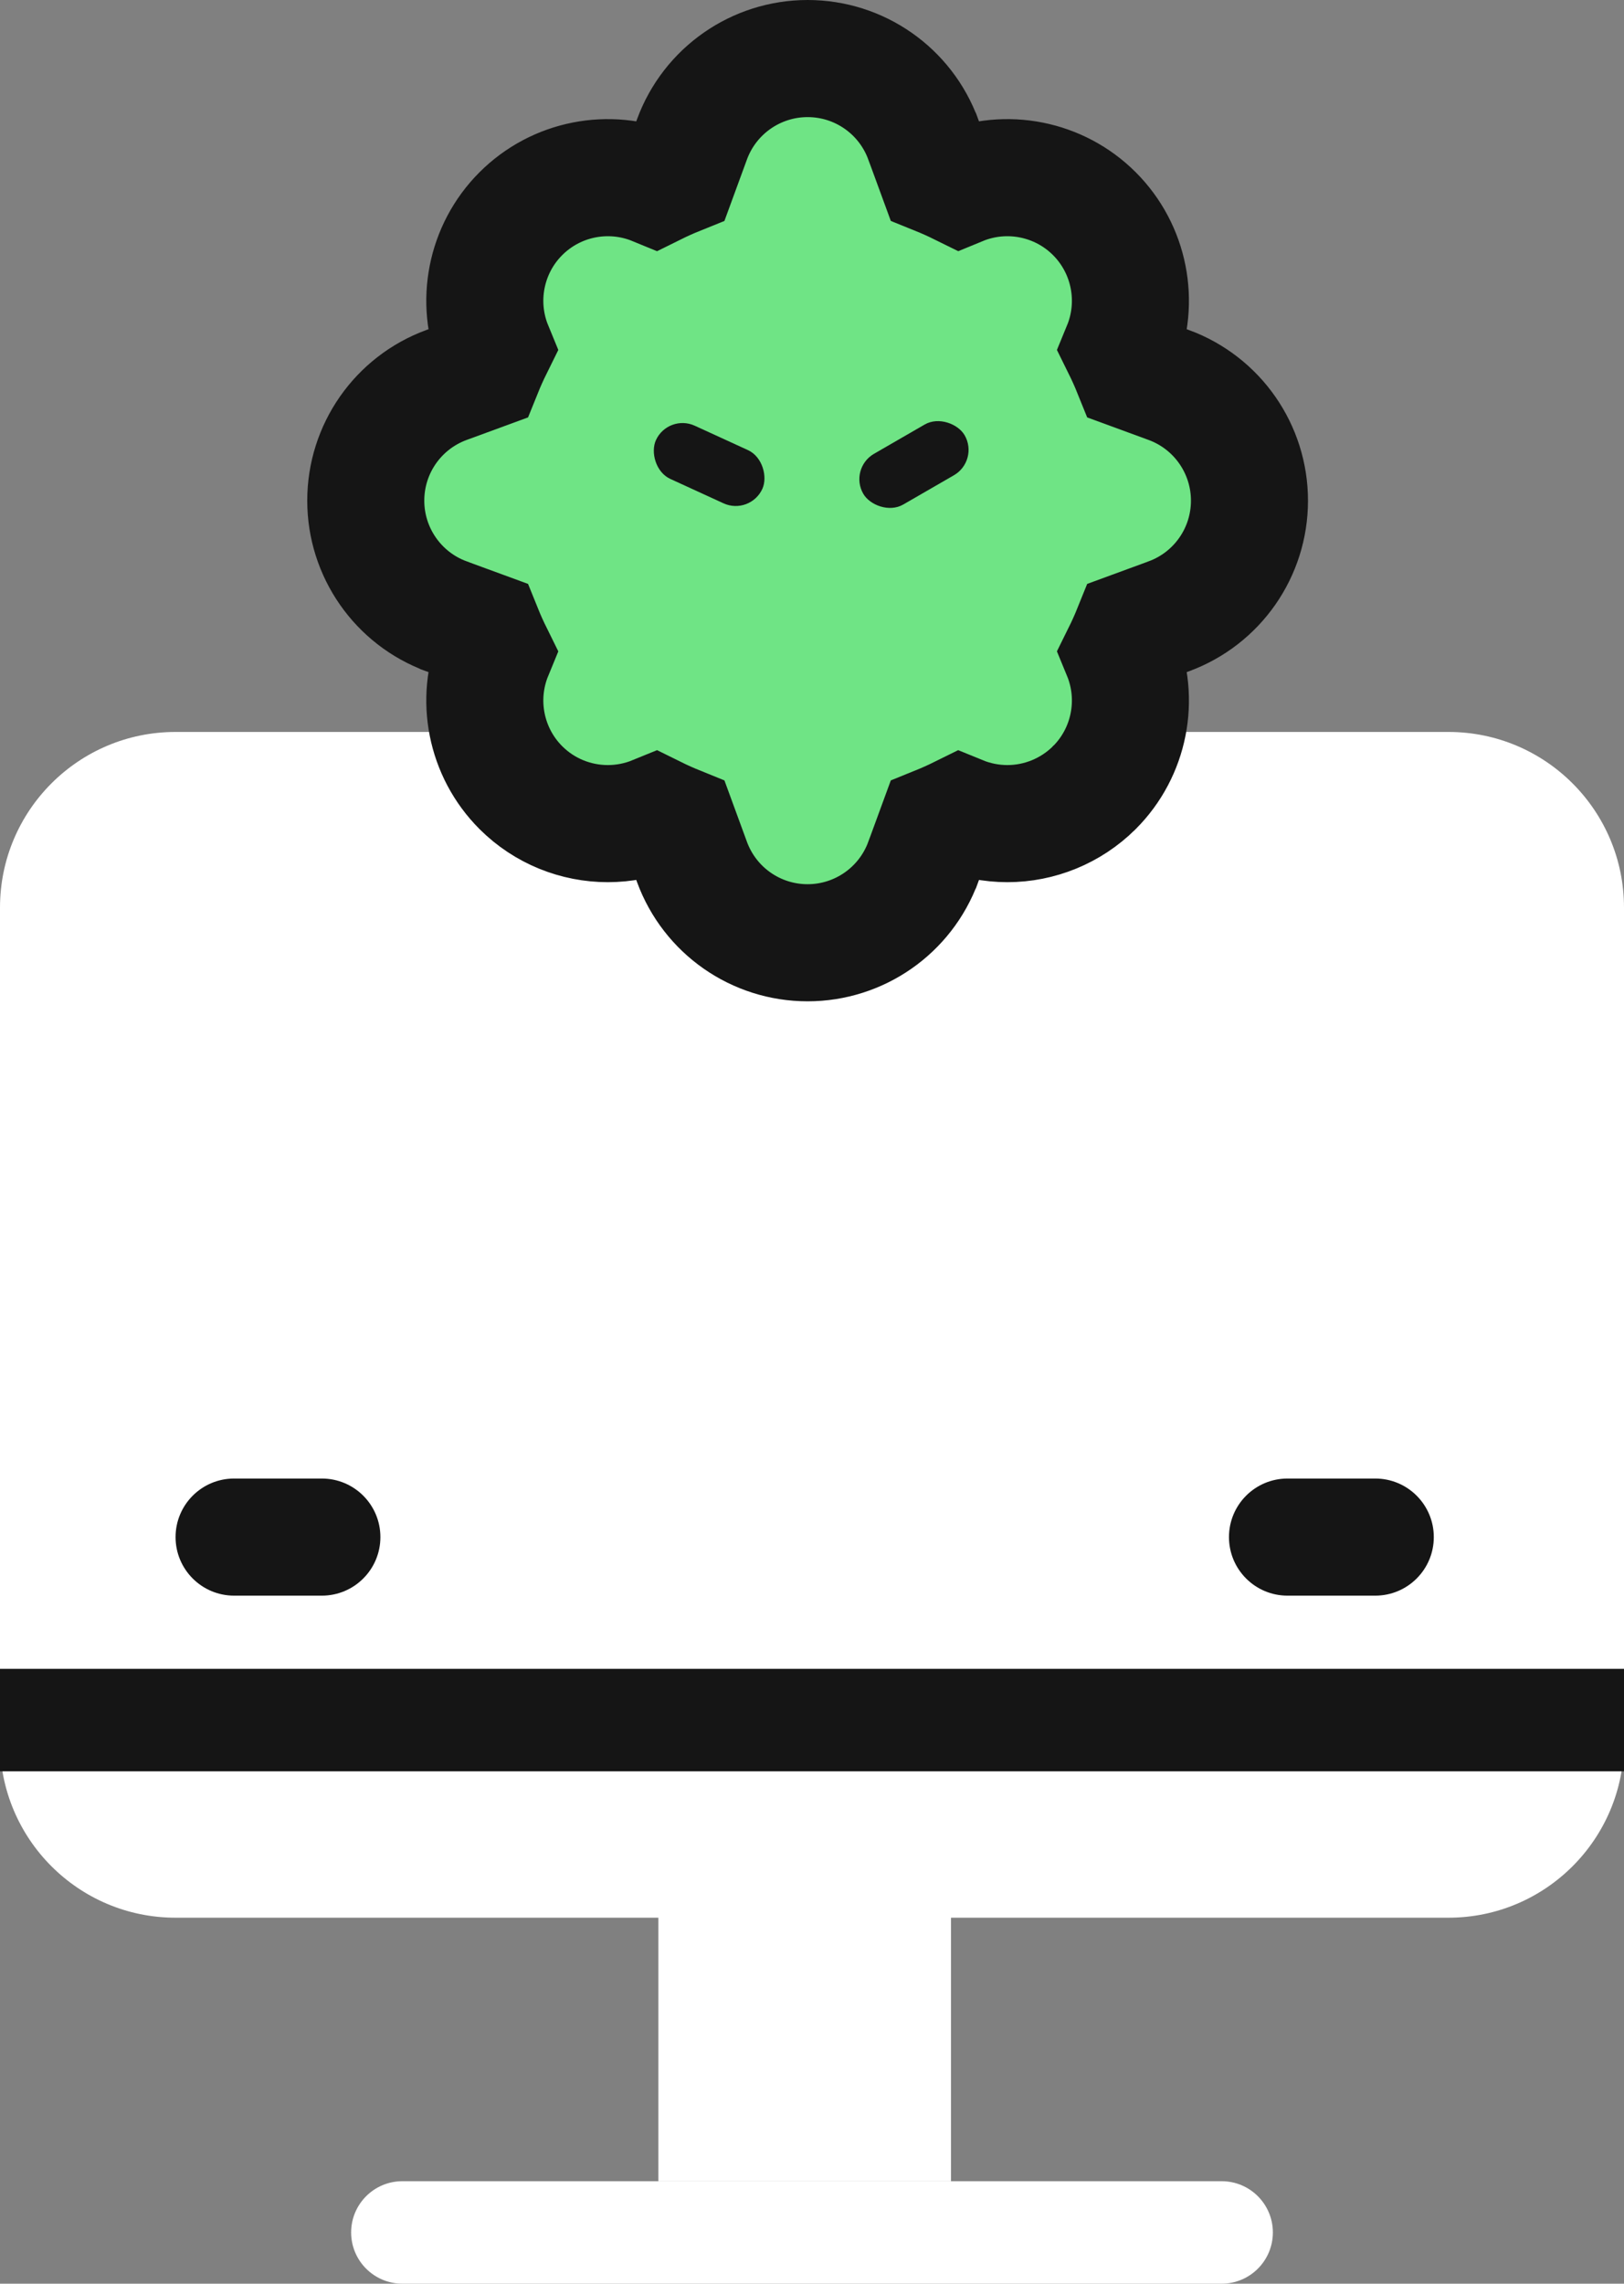 <?xml version="1.0" encoding="UTF-8"?> <svg xmlns="http://www.w3.org/2000/svg" width="111" height="156" viewBox="0 0 111 156" fill="none"><rect x="0" y="0" width="111" height="156" fill="#808080" stroke="none"/> <path d="M0 62C0 55.373 5.373 50 12 50H99C105.627 50 111 55.373 111 62V119C111 125.627 105.627 131 99 131H12C5.373 131 0 125.627 0 119V62Z" fill="white"></path> <path d="M0 114H111V121H0V114Z" fill="#151515"></path> <path d="M45 128H65V149H45V128Z" fill="white"></path> <path d="M24 152.5C24 150.567 25.567 149 27.5 149H83.5C85.433 149 87 150.567 87 152.5C87 154.433 85.433 156 83.5 156H27.5C25.567 156 24 154.433 24 152.5Z" fill="white"></path> <path d="M12 105C12 102.791 13.791 101 16 101H22C24.209 101 26 102.791 26 105C26 107.209 24.209 109 22 109H16C13.791 109 12 107.209 12 105Z" fill="#151515"></path> <path d="M84 105C84 102.791 85.791 101 88 101H94C96.209 101 98 102.791 98 105C98 107.209 96.209 109 94 109H88C85.791 109 84 107.209 84 105Z" fill="#151515"></path> <path d="M79.889 26.3L79.885 26.299L77.353 25.37C77.131 24.82 76.889 24.282 76.629 23.756C77.917 20.633 77.214 17.011 74.802 14.599C72.39 12.187 68.768 11.484 65.644 12.771C65.119 12.512 64.581 12.27 64.031 12.048L63.102 9.515L63.1 9.512C61.883 6.202 58.736 4 55.2 4C51.678 4 48.52 6.197 47.3 9.512L47.299 9.515L46.37 12.048C45.819 12.27 45.281 12.512 44.756 12.772C41.629 11.485 38.014 12.184 35.599 14.599C33.187 17.011 32.484 20.633 33.772 23.756C33.512 24.282 33.27 24.82 33.048 25.37L30.515 26.299L30.512 26.3C27.202 27.518 25 30.664 25 34.2C25 37.723 27.197 40.881 30.512 42.1L30.515 42.102L33.048 43.031C33.27 43.581 33.512 44.119 33.772 44.645C32.484 47.768 33.187 51.39 35.599 53.802C37.219 55.422 39.373 56.262 41.546 56.262C42.643 56.262 43.731 56.048 44.755 55.629C45.281 55.889 45.819 56.13 46.37 56.353L47.299 58.886L47.3 58.889C48.518 62.199 51.664 64.401 55.2 64.401C58.723 64.401 61.881 62.204 63.1 58.889L63.102 58.886L64.031 56.353C64.582 56.13 65.12 55.889 65.646 55.629C66.67 56.048 67.758 56.262 68.855 56.262C71.047 56.262 73.186 55.401 74.787 53.817L74.794 53.809L74.802 53.802C77.214 51.39 77.917 47.768 76.629 44.644C76.889 44.119 77.131 43.581 77.353 43.031L79.885 42.102L79.889 42.1C83.199 40.883 85.401 37.736 85.401 34.2V34.2C85.401 30.678 83.204 27.52 79.889 26.3Z" fill="#6FE485" stroke="#151515" stroke-width="8"></path> <rect x="45.666" y="28.247" width="8" height="4" rx="2" transform="rotate(24.621 45.666 28.247)" fill="#151515"></rect> <rect x="58.005" y="32" width="8" height="4" rx="2" transform="rotate(-30 58.005 32)" fill="#151515"></rect> </svg> 